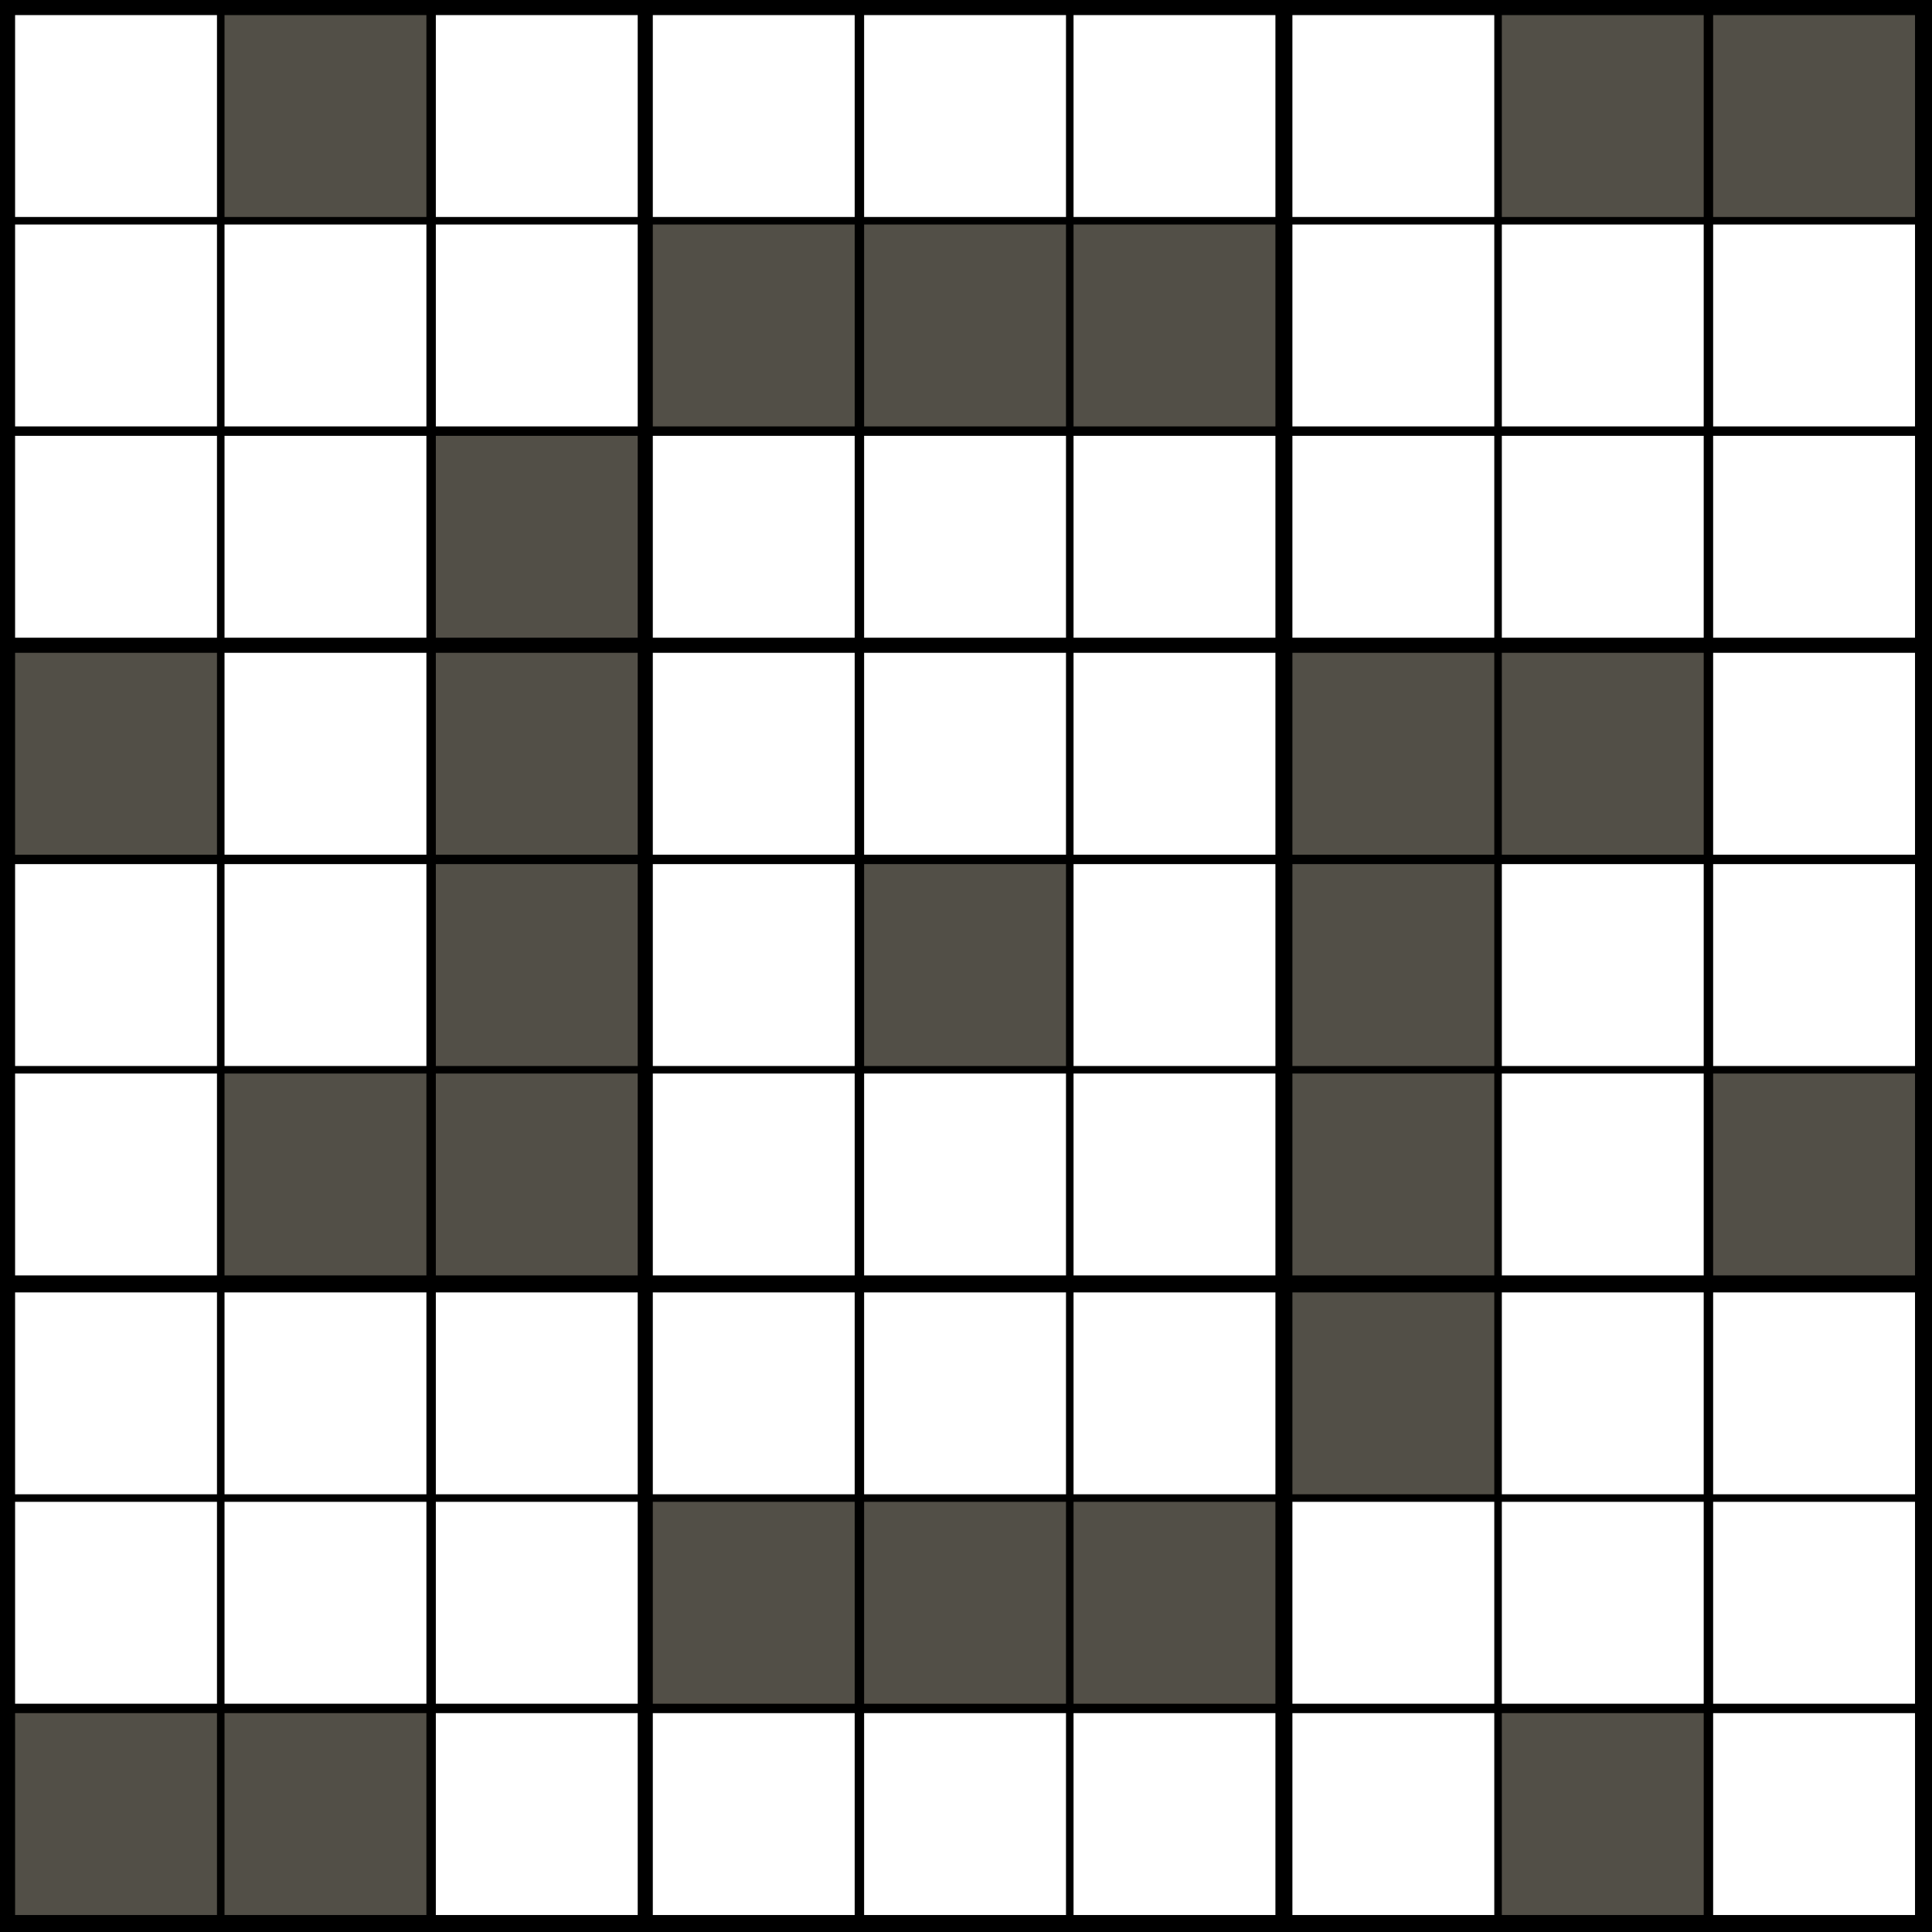 <svg version="1.1" width="1024" height="1024" xmlns="http://www.w3.org/2000/svg">
<style>
        text {
            font-family: "Helvetica Neue", Helvetica, Arial, sans-serif;
            text-anchor: middle;
            dominant-baseline: central
        }
        text.v {
            font-size: 86.044px
        }
        text.p {
            font-size: 35.493px
        }
        line.p {
            stroke-width: 3px;
            stroke: #ff3a00;
        }
        line.a {
            stroke-width: 4px;
            stroke-linecap: round;
        }
</style>
<rect width="100%" height="100%" fill="black"/><path d="M8 8h107v107h-107zM8 119h107v107h-107zM8 231h107v107h-107zM8 458h107v107h-107zM8 569h107v107h-107zM8 685h107v107h-107zM8 796h107v107h-107zM119 119h107v107h-107zM119 231h107v107h-107zM119 346h107v107h-107zM119 458h107v107h-107zM119 685h107v107h-107zM119 796h107v107h-107zM231 8h107v107h-107zM231 119h107v107h-107zM231 685h107v107h-107zM231 796h107v107h-107zM231 908h107v107h-107zM346 8h107v107h-107zM346 231h107v107h-107zM346 346h107v107h-107zM346 458h107v107h-107zM346 569h107v107h-107zM346 685h107v107h-107zM346 908h107v107h-107zM458 8h107v107h-107zM458 231h107v107h-107zM458 346h107v107h-107zM458 569h107v107h-107zM458 685h107v107h-107zM458 908h107v107h-107zM569 8h107v107h-107zM569 231h107v107h-107zM569 346h107v107h-107zM569 458h107v107h-107zM569 569h107v107h-107zM569 685h107v107h-107zM569 908h107v107h-107zM685 8h107v107h-107zM685 119h107v107h-107zM685 231h107v107h-107zM685 796h107v107h-107zM685 908h107v107h-107zM796 119h107v107h-107zM796 231h107v107h-107zM796 458h107v107h-107zM796 569h107v107h-107zM796 685h107v107h-107zM796 796h107v107h-107zM908 119h107v107h-107zM908 231h107v107h-107zM908 346h107v107h-107zM908 458h107v107h-107zM908 685h107v107h-107zM908 796h107v107h-107zM908 908h107v107h-107z" fill="#fff"/><path d="M8 346h107v107h-107zM8 908h107v107h-107zM119 8h107v107h-107zM119 569h107v107h-107zM119 908h107v107h-107zM231 231h107v107h-107zM231 346h107v107h-107zM231 458h107v107h-107zM231 569h107v107h-107zM346 119h107v107h-107zM346 796h107v107h-107zM458 119h107v107h-107zM458 458h107v107h-107zM458 796h107v107h-107zM569 119h107v107h-107zM569 796h107v107h-107zM685 346h107v107h-107zM685 458h107v107h-107zM685 569h107v107h-107zM685 685h107v107h-107zM796 8h107v107h-107zM796 346h107v107h-107zM796 908h107v107h-107zM908 8h107v107h-107zM908 569h107v107h-107z" fill="#524f47"/></svg>